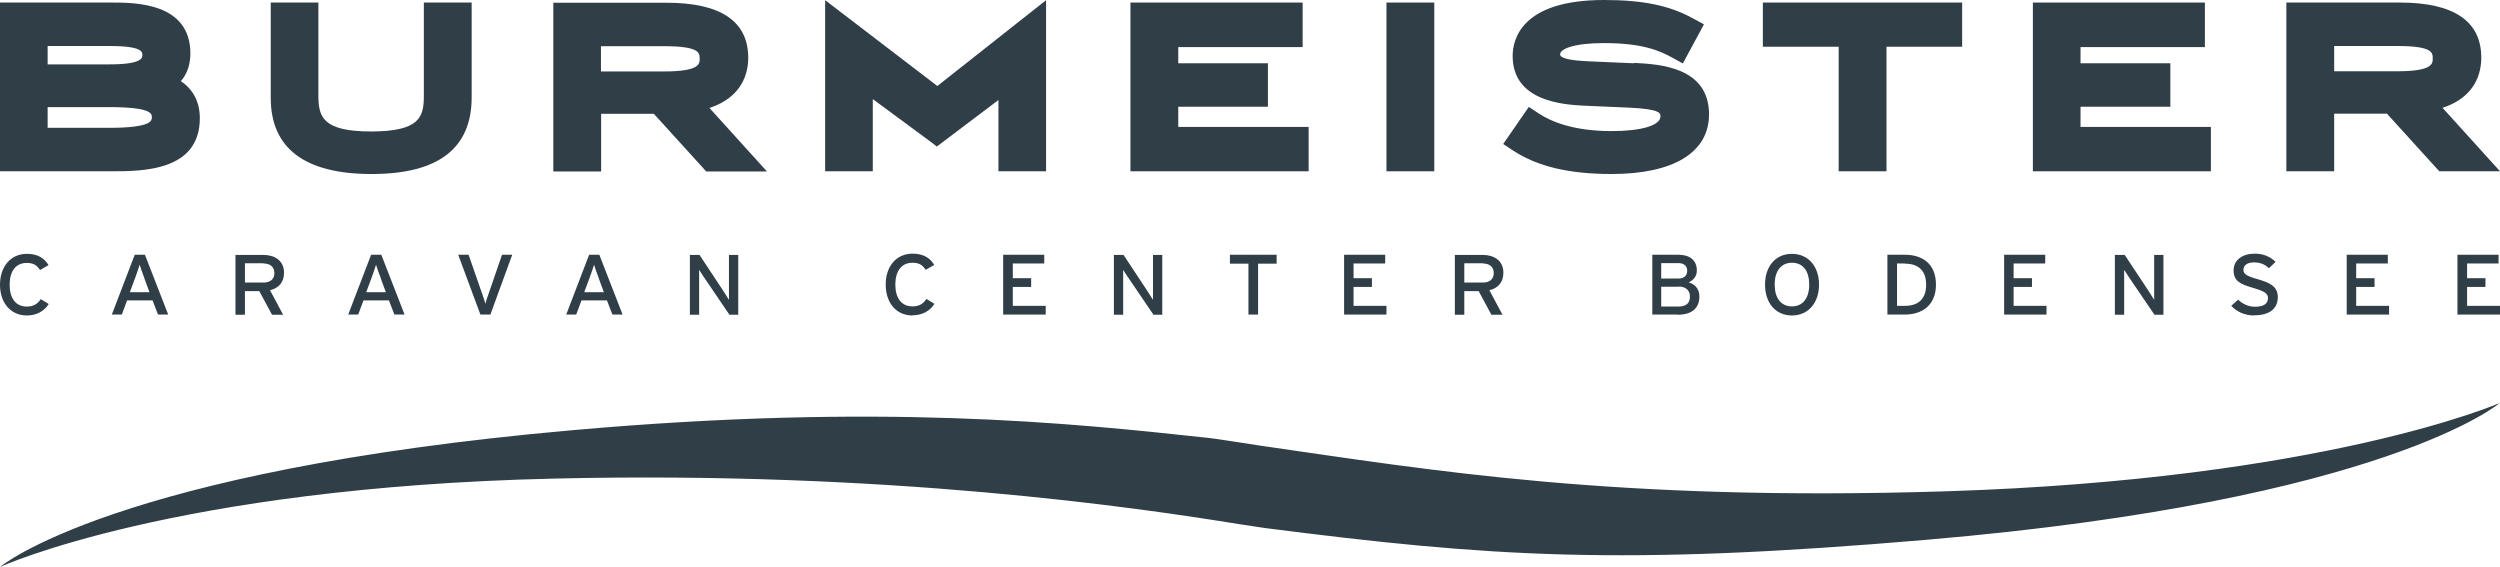 <?xml version="1.0" encoding="UTF-8"?>
<svg xmlns="http://www.w3.org/2000/svg" xmlns:xlink="http://www.w3.org/1999/xlink" id="Ebene_1" data-name="Ebene 1" viewBox="0 0 137.49 31.18">
  <defs>
    <style>
      .cls-1 {
        clip-path: url(#clippath-2);
      }

      .cls-2 {
        fill: #303e47;
      }

      .cls-2, .cls-3 {
        stroke-width: 0px;
      }

      .cls-3 {
        fill: none;
      }

      .cls-4 {
        clip-path: url(#clippath-1);
      }

      .cls-5 {
        clip-path: url(#clippath-4);
      }

      .cls-6 {
        clip-path: url(#clippath);
      }

      .cls-7 {
        clip-path: url(#clippath-3);
      }

      .cls-8 {
        clip-path: url(#clippath-5);
      }
    </style>
    <clipPath id="clippath">
      <rect class="cls-3" width="137.49" height="31.18"></rect>
    </clipPath>
    <clipPath id="clippath-1">
      <rect class="cls-3" width="137.49" height="31.18"></rect>
    </clipPath>
    <clipPath id="clippath-2">
      <rect class="cls-3" width="137.49" height="31.18"></rect>
    </clipPath>
    <clipPath id="clippath-3">
      <rect class="cls-3" width="137.49" height="31.18"></rect>
    </clipPath>
    <clipPath id="clippath-4">
      <rect class="cls-3" width="137.49" height="31.18"></rect>
    </clipPath>
    <clipPath id="clippath-5">
      <rect class="cls-3" width="137.49" height="31.18"></rect>
    </clipPath>
  </defs>
  <g class="cls-6">
    <path class="cls-2" d="m1.48,17.35C.58,17.35,0,16.65,0,15.66s.58-1.7,1.48-1.7c.57,0,.95.22,1.19.62l-.47.27c-.18-.27-.36-.39-.73-.39-.61,0-.94.47-.94,1.2s.33,1.2.94,1.2c.37,0,.59-.14.77-.41l.44.27c-.25.4-.68.63-1.21.63"></path>
    <path class="cls-2" d="m9.95,4.46c.41-.47.52-1.05.52-1.53C10.46.14,7.42.14,6.12.14H0v9.28h6.11c1.71,0,4.88,0,4.88-2.92,0-.89-.37-1.59-1.05-2.04m-3.91-.92h-3.41v-1.01h3.41c1.82,0,1.8.34,1.8.5,0,.13.02.51-1.8.51m-3.41,2.35h3.36c2.4,0,2.37.38,2.37.56,0,.17.03.58-2.37.58h-3.36v-1.14Z"></path>
    <path class="cls-2" d="m23.31.14v5.13c0,1.15-.21,1.96-2.9,1.96s-2.9-.82-2.9-1.99V.14h-2.62v5.24c0,2.78,1.87,4.19,5.55,4.19s5.5-1.42,5.5-4.22V.14h-2.63Z"></path>
    <path class="cls-2" d="m39.01,5.94c1.83-.6,2.14-1.94,2.14-2.76,0-2.01-1.51-3.03-4.49-3.03h-6.23v9.28h2.63v-3.17h2.9l2.88,3.17h3.34l-3.16-3.49Zm-5.96-3.4h3.46c1.97,0,1.97.37,1.97.69,0,.28,0,.7-1.97.7h-3.46v-1.39Z"></path>
  </g>
  <polygon class="cls-2" points="96.95 .14 96.95 2.57 101.12 2.57 101.12 9.42 103.75 9.42 103.75 2.57 107.91 2.57 107.91 .14 96.95 .14"></polygon>
  <polygon class="cls-2" points="111.8 .14 111.8 9.42 121.59 9.42 121.59 6.98 114.42 6.98 114.42 5.87 119.36 5.87 119.36 3.48 114.42 3.48 114.42 2.59 121.26 2.59 121.26 .14 111.8 .14"></polygon>
  <polygon class="cls-2" points="51.55 4.73 45.38 .01 45.38 9.42 48 9.42 48 5.45 51.24 7.84 51.52 8.06 54.91 5.5 54.91 9.42 57.53 9.42 57.53 .01 51.55 4.73"></polygon>
  <g class="cls-4">
    <path class="cls-2" d="m134.33,5.93c1.83-.6,2.13-1.94,2.13-2.76,0-2.01-1.51-3.03-4.49-3.03h-6.23v9.28h2.63v-3.17h2.9l2.88,3.17h3.34l-3.16-3.49Zm-5.96-3.4h3.46c1.96,0,1.96.37,1.96.69,0,.28,0,.7-1.96.7h-3.46v-1.39Z"></path>
  </g>
  <polygon class="cls-2" points="62.17 .14 62.17 9.42 71.97 9.42 71.97 6.98 64.8 6.98 64.8 5.87 69.73 5.87 69.73 3.48 64.8 3.48 64.8 2.59 71.64 2.59 71.64 .14 62.17 .14"></polygon>
  <rect class="cls-2" x="76.25" y=".14" width="2.63" height="9.28"></rect>
  <g class="cls-1">
    <path class="cls-2" d="m89.85,3.48l-2.52-.11c-1.02-.05-1.53-.17-1.53-.38,0-.3.75-.62,2.41-.62,2.11,0,3.05.41,3.76.8l.58.32,1.16-2.15-.57-.31C91.83.3,90.36,0,88.21,0c-4.53,0-5.02,2.16-5.02,3.08,0,2.51,2.82,2.67,3.88,2.73l2.52.11c1.73.08,1.73.31,1.73.48,0,.5-1.06.81-2.69.81-2.1,0-3.35-.53-4.02-.98l-.53-.35-1.41,2.04.56.37c1.34.87,3.06,1.28,5.41,1.28,3.4,0,5.35-1.19,5.35-3.28,0-2.63-2.78-2.76-4.11-2.83"></path>
    <path class="cls-2" d="m107.01,27.02c-18.15.57-28.3-1.16-37.69-2.51-.05,0-2.58-.41-2.89-.43-7.67-.83-18.04-1.92-34.96-.42C6.26,25.89,0,31.18,0,31.18,0,31.18,9.57,26.8,30.48,26.32c18.28-.43,32.05,1.59,37.69,2.51.06,0-.44-.06,1.4.21,12.35,1.58,19.55,2.09,36.45.64,25.21-2.16,31.46-7.52,31.46-7.52,0,0-9.58,4.2-30.48,4.86"></path>
    <path class="cls-2" d="m8.69,17.3l-.3-.78h-1.4l-.29.78h-.55l1.26-3.29h.56l1.28,3.29h-.56Zm-.74-1.98c-.09-.24-.23-.61-.27-.76-.04.14-.17.52-.26.76l-.28.75h1.08l-.28-.76Z"></path>
    <path class="cls-2" d="m14.85,15.96l.72,1.35h-.61l-.7-1.3h-.79v1.3h-.52v-3.29h1.54c.61,0,1.13.31,1.13.98,0,.53-.3.85-.77.96m-.36-1.48h-1.02v1.06h1.02c.35,0,.6-.17.6-.52s-.24-.53-.6-.53"></path>
    <path class="cls-2" d="m21.69,17.3l-.3-.78h-1.4l-.29.78h-.55l1.26-3.29h.56l1.28,3.29h-.56Zm-.74-1.98c-.09-.24-.23-.61-.27-.76-.04.14-.17.52-.26.76l-.28.75h1.08l-.28-.76Z"></path>
    <path class="cls-2" d="m26.98,17.3h-.56l-1.22-3.29h.57l.73,2.1c.07.19.17.48.19.6.03-.12.13-.41.2-.61l.72-2.09h.56l-1.2,3.29Z"></path>
    <path class="cls-2" d="m33.68,17.3l-.3-.78h-1.4l-.29.78h-.55l1.26-3.29h.56l1.28,3.29h-.56Zm-.74-1.98c-.09-.24-.23-.61-.27-.76-.04.14-.17.52-.26.76l-.28.75h1.08l-.28-.76Z"></path>
    <path class="cls-2" d="m40.11,17.3l-1.4-2.06c-.08-.12-.21-.32-.26-.4,0,.12,0,.58,0,.76v1.71h-.51v-3.29h.53l1.33,2.01c.09.14.24.38.29.46,0-.12,0-.59,0-.78v-1.69h.51v3.29h-.5Z"></path>
    <path class="cls-2" d="m50.19,17.35c-.91,0-1.48-.7-1.48-1.7s.58-1.7,1.48-1.7c.57,0,.95.22,1.19.62l-.47.27c-.18-.27-.36-.39-.73-.39-.61,0-.94.47-.94,1.2s.33,1.2.94,1.2c.37,0,.59-.14.77-.41l.44.27c-.25.4-.68.63-1.21.63"></path>
  </g>
  <polygon class="cls-2" points="55.17 17.3 55.17 14.01 57.43 14.01 57.43 14.49 55.7 14.49 55.7 15.3 56.71 15.3 56.71 15.78 55.7 15.78 55.7 16.82 57.51 16.82 57.51 17.3 55.17 17.3"></polygon>
  <g class="cls-7">
    <path class="cls-2" d="m63.43,17.3l-1.4-2.06c-.09-.12-.21-.32-.26-.4,0,.12,0,.58,0,.76v1.71h-.51v-3.29h.53l1.33,2.01c.09.14.24.38.29.46,0-.12,0-.59,0-.78v-1.69h.51v3.29h-.5Z"></path>
  </g>
  <polygon class="cls-2" points="69.19 14.5 69.19 17.3 68.66 17.3 68.66 14.5 67.64 14.5 67.64 14.01 70.21 14.01 70.21 14.5 69.19 14.5"></polygon>
  <polygon class="cls-2" points="73.92 17.3 73.92 14.01 76.18 14.01 76.18 14.49 74.44 14.49 74.44 15.3 75.45 15.3 75.45 15.78 74.44 15.78 74.44 16.82 76.25 16.82 76.25 17.3 73.92 17.3"></polygon>
  <g class="cls-5">
    <path class="cls-2" d="m81.91,15.96l.72,1.35h-.61l-.7-1.3h-.79v1.3h-.52v-3.29h1.54c.61,0,1.13.31,1.13.98,0,.53-.3.85-.77.96m-.36-1.48h-1.02v1.06h1.02c.35,0,.6-.17.6-.52s-.24-.53-.6-.53"></path>
    <path class="cls-2" d="m92.26,17.3h-1.39v-3.29h1.44c.61,0,1.01.3,1.01.86,0,.33-.19.54-.45.66.28.07.59.31.59.77,0,.67-.44,1.01-1.2,1.01m.04-2.84h-.94v.85h.94c.35,0,.49-.2.49-.42,0-.24-.14-.43-.49-.43m.01,1.3h-.95v1.09h.94c.47,0,.64-.22.64-.55s-.22-.55-.62-.55"></path>
    <path class="cls-2" d="m98.55,17.35c-.91,0-1.48-.7-1.48-1.7s.58-1.69,1.48-1.69,1.49.7,1.49,1.69-.58,1.7-1.49,1.7m0-2.9c-.61,0-.95.47-.95,1.2s.34,1.2.95,1.2.95-.47.95-1.2-.33-1.2-.95-1.2"></path>
    <path class="cls-2" d="m104.76,17.3h-.96v-3.29h.96c.94,0,1.71.48,1.71,1.64s-.79,1.65-1.71,1.65m0-2.81h-.43v2.33h.43c.83,0,1.17-.47,1.17-1.16s-.34-1.16-1.17-1.16"></path>
  </g>
  <polygon class="cls-2" points="110.22 17.3 110.22 14.01 112.48 14.01 112.48 14.49 110.74 14.49 110.74 15.3 111.75 15.3 111.75 15.78 110.74 15.78 110.74 16.82 112.55 16.82 112.55 17.3 110.22 17.3"></polygon>
  <g class="cls-8">
    <path class="cls-2" d="m118.48,17.3l-1.4-2.06c-.08-.12-.21-.32-.26-.4,0,.12,0,.58,0,.76v1.71h-.51v-3.29h.54l1.33,2.01c.09.14.24.38.29.46,0-.12,0-.59,0-.78v-1.69h.51v3.29h-.5Z"></path>
    <path class="cls-2" d="m123.96,17.35c-.51,0-.95-.21-1.25-.53l.38-.34c.24.24.58.39.91.39.49,0,.73-.16.73-.48,0-.25-.21-.38-.79-.55-.74-.21-1.1-.38-1.1-.97s.51-.92,1.16-.92c.48,0,.84.16,1.15.45l-.37.35c-.22-.21-.47-.32-.82-.32-.41,0-.58.19-.58.41s.16.34.77.51c.69.2,1.12.4,1.12.99s-.4,1-1.3,1"></path>
  </g>
  <polygon class="cls-2" points="129.06 17.3 129.06 14.01 131.32 14.01 131.32 14.49 129.58 14.49 129.58 15.3 130.59 15.3 130.59 15.78 129.58 15.78 129.58 16.82 131.39 16.82 131.39 17.3 129.06 17.3"></polygon>
  <polygon class="cls-2" points="135.15 14.01 135.15 17.3 137.49 17.3 137.49 16.82 135.68 16.82 135.68 15.78 136.69 15.78 136.69 15.3 135.68 15.3 135.68 14.49 137.41 14.49 137.41 14.01 135.15 14.01"></polygon>
</svg>
